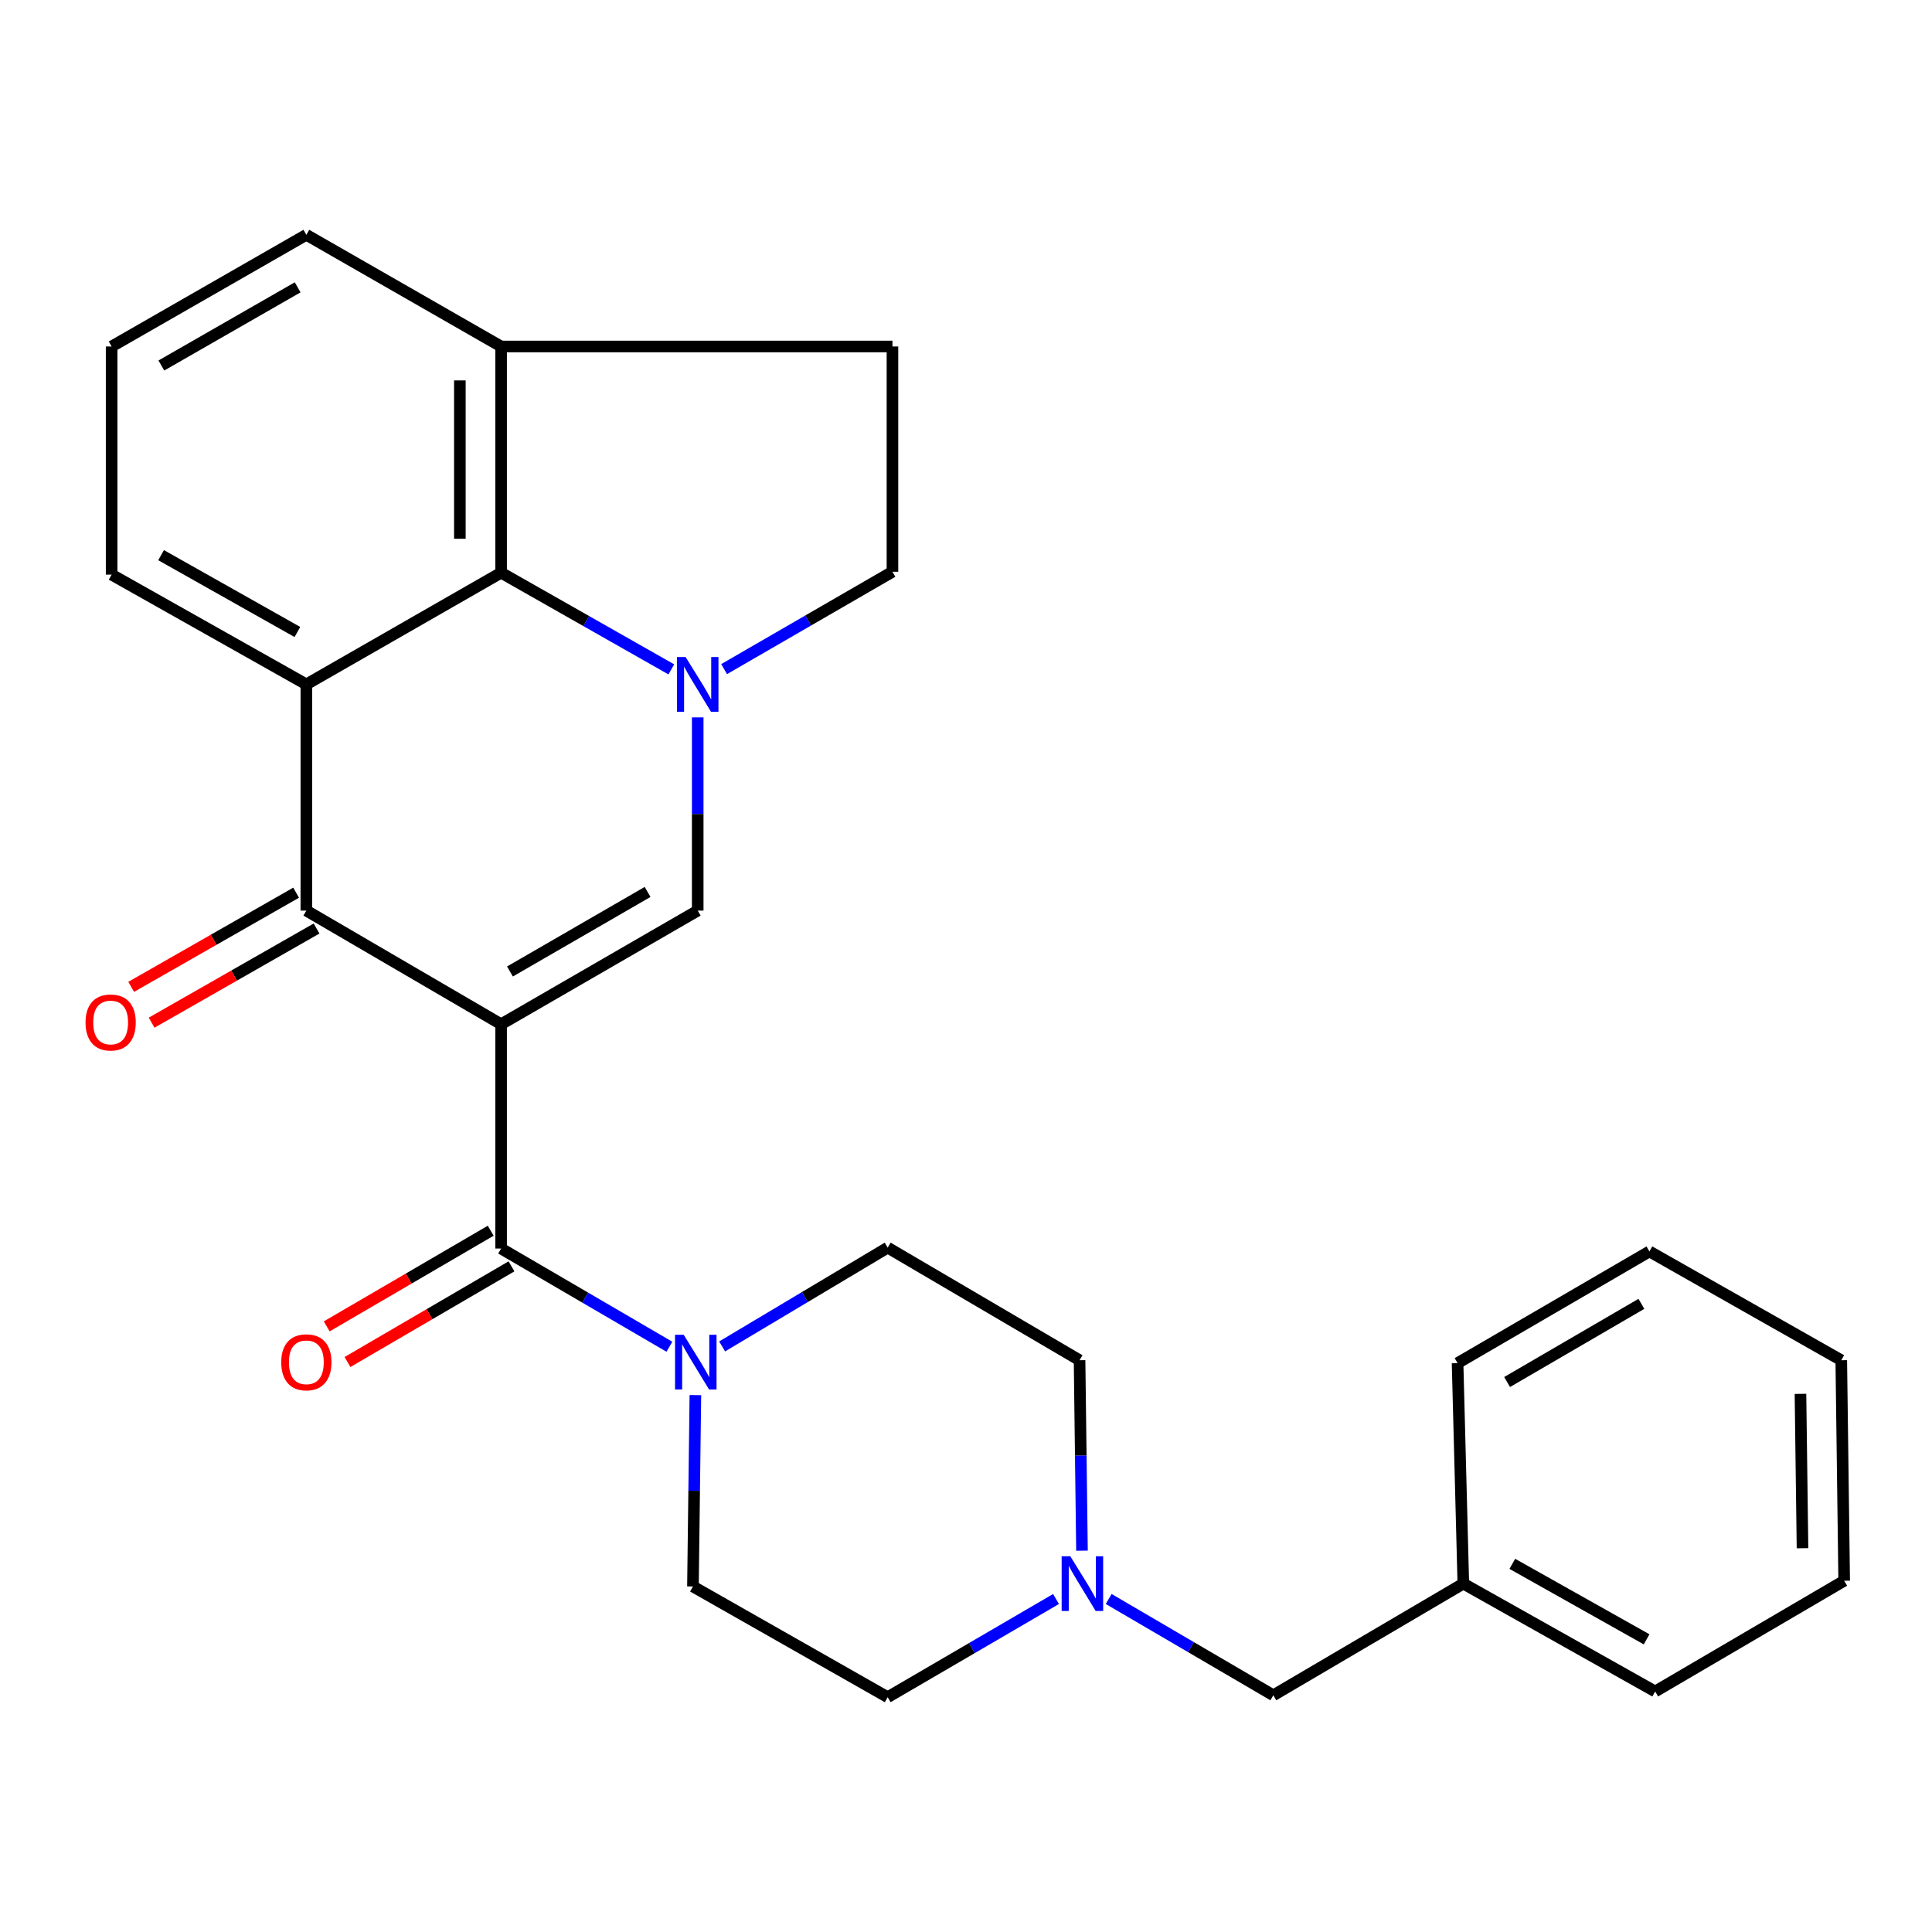 <?xml version='1.0' encoding='iso-8859-1'?>
<svg version='1.1' baseProfile='full'
              xmlns='http://www.w3.org/2000/svg'
                      xmlns:rdkit='http://www.rdkit.org/xml'
                      xmlns:xlink='http://www.w3.org/1999/xlink'
                  xml:space='preserve'
width='1000px' height='1000px' viewBox='0 0 1000 1000'>
<!-- END OF HEADER -->
<rect style='opacity:1.0;fill:#FFFFFF;stroke:none' width='1000' height='1000' x='0' y='0'> </rect>
<path class='bond-1' d='M 259.37,530.147 L 158.564,471.323' style='fill:none;fill-rule:evenodd;stroke:#000000;stroke-width:6px;stroke-linecap:butt;stroke-linejoin:miter;stroke-opacity:1' />
<path class='bond-2' d='M 259.37,530.147 L 361.138,471.323' style='fill:none;fill-rule:evenodd;stroke:#000000;stroke-width:6px;stroke-linecap:butt;stroke-linejoin:miter;stroke-opacity:1' />
<path class='bond-2' d='M 263.953,502.842 L 335.19,461.665' style='fill:none;fill-rule:evenodd;stroke:#000000;stroke-width:6px;stroke-linecap:butt;stroke-linejoin:miter;stroke-opacity:1' />
<path class='bond-3' d='M 259.37,530.147 L 259.37,646.241' style='fill:none;fill-rule:evenodd;stroke:#000000;stroke-width:6px;stroke-linecap:butt;stroke-linejoin:miter;stroke-opacity:1' />
<path class='bond-0' d='M 361.138,371.321 L 361.138,421.322' style='fill:none;fill-rule:evenodd;stroke:#0000FF;stroke-width:6px;stroke-linecap:butt;stroke-linejoin:miter;stroke-opacity:1' />
<path class='bond-0' d='M 361.138,421.322 L 361.138,471.323' style='fill:none;fill-rule:evenodd;stroke:#000000;stroke-width:6px;stroke-linecap:butt;stroke-linejoin:miter;stroke-opacity:1' />
<path class='bond-5' d='M 347.472,346.471 L 303.421,321.45' style='fill:none;fill-rule:evenodd;stroke:#0000FF;stroke-width:6px;stroke-linecap:butt;stroke-linejoin:miter;stroke-opacity:1' />
<path class='bond-5' d='M 303.421,321.45 L 259.37,296.43' style='fill:none;fill-rule:evenodd;stroke:#000000;stroke-width:6px;stroke-linecap:butt;stroke-linejoin:miter;stroke-opacity:1' />
<path class='bond-8' d='M 374.789,346.339 L 418.361,321.141' style='fill:none;fill-rule:evenodd;stroke:#0000FF;stroke-width:6px;stroke-linecap:butt;stroke-linejoin:miter;stroke-opacity:1' />
<path class='bond-8' d='M 418.361,321.141 L 461.933,295.943' style='fill:none;fill-rule:evenodd;stroke:#000000;stroke-width:6px;stroke-linecap:butt;stroke-linejoin:miter;stroke-opacity:1' />
<path class='bond-4' d='M 158.564,471.323 L 158.564,354.233' style='fill:none;fill-rule:evenodd;stroke:#000000;stroke-width:6px;stroke-linecap:butt;stroke-linejoin:miter;stroke-opacity:1' />
<path class='bond-9' d='M 153.272,462.054 L 110.583,486.425' style='fill:none;fill-rule:evenodd;stroke:#000000;stroke-width:6px;stroke-linecap:butt;stroke-linejoin:miter;stroke-opacity:1' />
<path class='bond-9' d='M 110.583,486.425 L 67.895,510.795' style='fill:none;fill-rule:evenodd;stroke:#FF0000;stroke-width:6px;stroke-linecap:butt;stroke-linejoin:miter;stroke-opacity:1' />
<path class='bond-9' d='M 163.856,480.593 L 121.167,504.964' style='fill:none;fill-rule:evenodd;stroke:#000000;stroke-width:6px;stroke-linecap:butt;stroke-linejoin:miter;stroke-opacity:1' />
<path class='bond-9' d='M 121.167,504.964 L 78.479,529.334' style='fill:none;fill-rule:evenodd;stroke:#FF0000;stroke-width:6px;stroke-linecap:butt;stroke-linejoin:miter;stroke-opacity:1' />
<path class='bond-6' d='M 259.37,646.241 L 302.928,671.657' style='fill:none;fill-rule:evenodd;stroke:#000000;stroke-width:6px;stroke-linecap:butt;stroke-linejoin:miter;stroke-opacity:1' />
<path class='bond-6' d='M 302.928,671.657 L 346.485,697.072' style='fill:none;fill-rule:evenodd;stroke:#0000FF;stroke-width:6px;stroke-linecap:butt;stroke-linejoin:miter;stroke-opacity:1' />
<path class='bond-11' d='M 253.993,637.021 L 211.548,661.779' style='fill:none;fill-rule:evenodd;stroke:#000000;stroke-width:6px;stroke-linecap:butt;stroke-linejoin:miter;stroke-opacity:1' />
<path class='bond-11' d='M 211.548,661.779 L 169.103,686.536' style='fill:none;fill-rule:evenodd;stroke:#FF0000;stroke-width:6px;stroke-linecap:butt;stroke-linejoin:miter;stroke-opacity:1' />
<path class='bond-11' d='M 264.748,655.461 L 222.304,680.218' style='fill:none;fill-rule:evenodd;stroke:#000000;stroke-width:6px;stroke-linecap:butt;stroke-linejoin:miter;stroke-opacity:1' />
<path class='bond-11' d='M 222.304,680.218 L 179.859,704.976' style='fill:none;fill-rule:evenodd;stroke:#FF0000;stroke-width:6px;stroke-linecap:butt;stroke-linejoin:miter;stroke-opacity:1' />
<path class='bond-18' d='M 158.564,354.233 L 57.781,297.426' style='fill:none;fill-rule:evenodd;stroke:#000000;stroke-width:6px;stroke-linecap:butt;stroke-linejoin:miter;stroke-opacity:1' />
<path class='bond-18' d='M 153.928,327.116 L 83.38,287.351' style='fill:none;fill-rule:evenodd;stroke:#000000;stroke-width:6px;stroke-linecap:butt;stroke-linejoin:miter;stroke-opacity:1' />
<path class='bond-27' d='M 158.564,354.233 L 259.37,296.43' style='fill:none;fill-rule:evenodd;stroke:#000000;stroke-width:6px;stroke-linecap:butt;stroke-linejoin:miter;stroke-opacity:1' />
<path class='bond-10' d='M 259.37,296.43 L 259.37,179.34' style='fill:none;fill-rule:evenodd;stroke:#000000;stroke-width:6px;stroke-linecap:butt;stroke-linejoin:miter;stroke-opacity:1' />
<path class='bond-10' d='M 238.023,278.866 L 238.023,196.903' style='fill:none;fill-rule:evenodd;stroke:#000000;stroke-width:6px;stroke-linecap:butt;stroke-linejoin:miter;stroke-opacity:1' />
<path class='bond-12' d='M 359.925,722.104 L 359.298,771.631' style='fill:none;fill-rule:evenodd;stroke:#0000FF;stroke-width:6px;stroke-linecap:butt;stroke-linejoin:miter;stroke-opacity:1' />
<path class='bond-12' d='M 359.298,771.631 L 358.671,821.158' style='fill:none;fill-rule:evenodd;stroke:#000000;stroke-width:6px;stroke-linecap:butt;stroke-linejoin:miter;stroke-opacity:1' />
<path class='bond-13' d='M 373.773,696.906 L 416.62,671.336' style='fill:none;fill-rule:evenodd;stroke:#0000FF;stroke-width:6px;stroke-linecap:butt;stroke-linejoin:miter;stroke-opacity:1' />
<path class='bond-13' d='M 416.62,671.336 L 459.466,645.767' style='fill:none;fill-rule:evenodd;stroke:#000000;stroke-width:6px;stroke-linecap:butt;stroke-linejoin:miter;stroke-opacity:1' />
<path class='bond-7' d='M 560.032,802.625 L 559.405,753.341' style='fill:none;fill-rule:evenodd;stroke:#0000FF;stroke-width:6px;stroke-linecap:butt;stroke-linejoin:miter;stroke-opacity:1' />
<path class='bond-7' d='M 559.405,753.341 L 558.778,704.057' style='fill:none;fill-rule:evenodd;stroke:#000000;stroke-width:6px;stroke-linecap:butt;stroke-linejoin:miter;stroke-opacity:1' />
<path class='bond-15' d='M 573.851,827.632 L 616.463,852.556' style='fill:none;fill-rule:evenodd;stroke:#0000FF;stroke-width:6px;stroke-linecap:butt;stroke-linejoin:miter;stroke-opacity:1' />
<path class='bond-15' d='M 616.463,852.556 L 659.075,877.48' style='fill:none;fill-rule:evenodd;stroke:#000000;stroke-width:6px;stroke-linecap:butt;stroke-linejoin:miter;stroke-opacity:1' />
<path class='bond-28' d='M 546.592,827.642 L 503.029,853.053' style='fill:none;fill-rule:evenodd;stroke:#0000FF;stroke-width:6px;stroke-linecap:butt;stroke-linejoin:miter;stroke-opacity:1' />
<path class='bond-28' d='M 503.029,853.053 L 459.466,878.464' style='fill:none;fill-rule:evenodd;stroke:#000000;stroke-width:6px;stroke-linecap:butt;stroke-linejoin:miter;stroke-opacity:1' />
<path class='bond-14' d='M 461.933,295.943 L 461.933,179.34' style='fill:none;fill-rule:evenodd;stroke:#000000;stroke-width:6px;stroke-linecap:butt;stroke-linejoin:miter;stroke-opacity:1' />
<path class='bond-21' d='M 259.37,179.34 L 158.564,121.536' style='fill:none;fill-rule:evenodd;stroke:#000000;stroke-width:6px;stroke-linecap:butt;stroke-linejoin:miter;stroke-opacity:1' />
<path class='bond-29' d='M 259.37,179.34 L 461.933,179.34' style='fill:none;fill-rule:evenodd;stroke:#000000;stroke-width:6px;stroke-linecap:butt;stroke-linejoin:miter;stroke-opacity:1' />
<path class='bond-16' d='M 358.671,821.158 L 459.466,878.464' style='fill:none;fill-rule:evenodd;stroke:#000000;stroke-width:6px;stroke-linecap:butt;stroke-linejoin:miter;stroke-opacity:1' />
<path class='bond-17' d='M 459.466,645.767 L 558.778,704.057' style='fill:none;fill-rule:evenodd;stroke:#000000;stroke-width:6px;stroke-linecap:butt;stroke-linejoin:miter;stroke-opacity:1' />
<path class='bond-19' d='M 659.075,877.48 L 757.415,819.676' style='fill:none;fill-rule:evenodd;stroke:#000000;stroke-width:6px;stroke-linecap:butt;stroke-linejoin:miter;stroke-opacity:1' />
<path class='bond-20' d='M 57.781,297.426 L 57.781,179.34' style='fill:none;fill-rule:evenodd;stroke:#000000;stroke-width:6px;stroke-linecap:butt;stroke-linejoin:miter;stroke-opacity:1' />
<path class='bond-22' d='M 757.415,819.676 L 856.715,875.499' style='fill:none;fill-rule:evenodd;stroke:#000000;stroke-width:6px;stroke-linecap:butt;stroke-linejoin:miter;stroke-opacity:1' />
<path class='bond-22' d='M 782.771,809.441 L 852.281,848.517' style='fill:none;fill-rule:evenodd;stroke:#000000;stroke-width:6px;stroke-linecap:butt;stroke-linejoin:miter;stroke-opacity:1' />
<path class='bond-23' d='M 757.415,819.676 L 754.438,705.551' style='fill:none;fill-rule:evenodd;stroke:#000000;stroke-width:6px;stroke-linecap:butt;stroke-linejoin:miter;stroke-opacity:1' />
<path class='bond-30' d='M 57.781,179.34 L 158.564,121.536' style='fill:none;fill-rule:evenodd;stroke:#000000;stroke-width:6px;stroke-linecap:butt;stroke-linejoin:miter;stroke-opacity:1' />
<path class='bond-30' d='M 83.519,189.187 L 154.067,148.724' style='fill:none;fill-rule:evenodd;stroke:#000000;stroke-width:6px;stroke-linecap:butt;stroke-linejoin:miter;stroke-opacity:1' />
<path class='bond-25' d='M 856.715,875.499 L 954.545,818.193' style='fill:none;fill-rule:evenodd;stroke:#000000;stroke-width:6px;stroke-linecap:butt;stroke-linejoin:miter;stroke-opacity:1' />
<path class='bond-24' d='M 754.438,705.551 L 853.739,647.747' style='fill:none;fill-rule:evenodd;stroke:#000000;stroke-width:6px;stroke-linecap:butt;stroke-linejoin:miter;stroke-opacity:1' />
<path class='bond-24' d='M 780.073,715.329 L 849.583,674.867' style='fill:none;fill-rule:evenodd;stroke:#000000;stroke-width:6px;stroke-linecap:butt;stroke-linejoin:miter;stroke-opacity:1' />
<path class='bond-26' d='M 853.739,647.747 L 953.039,704.057' style='fill:none;fill-rule:evenodd;stroke:#000000;stroke-width:6px;stroke-linecap:butt;stroke-linejoin:miter;stroke-opacity:1' />
<path class='bond-31' d='M 954.545,818.193 L 953.039,704.057' style='fill:none;fill-rule:evenodd;stroke:#000000;stroke-width:6px;stroke-linecap:butt;stroke-linejoin:miter;stroke-opacity:1' />
<path class='bond-31' d='M 932.974,801.355 L 931.92,721.459' style='fill:none;fill-rule:evenodd;stroke:#000000;stroke-width:6px;stroke-linecap:butt;stroke-linejoin:miter;stroke-opacity:1' />
<path  class='atom-1' d='M 354.878 340.073
L 364.158 355.073
Q 365.078 356.553, 366.558 359.233
Q 368.038 361.913, 368.118 362.073
L 368.118 340.073
L 371.878 340.073
L 371.878 368.393
L 367.998 368.393
L 358.038 351.993
Q 356.878 350.073, 355.638 347.873
Q 354.438 345.673, 354.078 344.993
L 354.078 368.393
L 350.398 368.393
L 350.398 340.073
L 354.878 340.073
' fill='#0000FF'/>
<path  class='atom-7' d='M 353.882 690.881
L 363.162 705.881
Q 364.082 707.361, 365.562 710.041
Q 367.042 712.721, 367.122 712.881
L 367.122 690.881
L 370.882 690.881
L 370.882 719.201
L 367.002 719.201
L 357.042 702.801
Q 355.882 700.881, 354.642 698.681
Q 353.442 696.481, 353.082 695.801
L 353.082 719.201
L 349.402 719.201
L 349.402 690.881
L 353.882 690.881
' fill='#0000FF'/>
<path  class='atom-8' d='M 553.989 805.516
L 563.269 820.516
Q 564.189 821.996, 565.669 824.676
Q 567.149 827.356, 567.229 827.516
L 567.229 805.516
L 570.989 805.516
L 570.989 833.836
L 567.109 833.836
L 557.149 817.436
Q 555.989 815.516, 554.749 813.316
Q 553.549 811.116, 553.189 810.436
L 553.189 833.836
L 549.509 833.836
L 549.509 805.516
L 553.989 805.516
' fill='#0000FF'/>
<path  class='atom-10' d='M 44.271 529.231
Q 44.271 522.431, 47.631 518.631
Q 50.991 514.831, 57.271 514.831
Q 63.551 514.831, 66.911 518.631
Q 70.271 522.431, 70.271 529.231
Q 70.271 536.111, 66.871 540.031
Q 63.471 543.911, 57.271 543.911
Q 51.031 543.911, 47.631 540.031
Q 44.271 536.151, 44.271 529.231
M 57.271 540.711
Q 61.591 540.711, 63.911 537.831
Q 66.271 534.911, 66.271 529.231
Q 66.271 523.671, 63.911 520.871
Q 61.591 518.031, 57.271 518.031
Q 52.951 518.031, 50.591 520.831
Q 48.271 523.631, 48.271 529.231
Q 48.271 534.951, 50.591 537.831
Q 52.951 540.711, 57.271 540.711
' fill='#FF0000'/>
<path  class='atom-12' d='M 145.564 705.121
Q 145.564 698.321, 148.924 694.521
Q 152.284 690.721, 158.564 690.721
Q 164.844 690.721, 168.204 694.521
Q 171.564 698.321, 171.564 705.121
Q 171.564 712.001, 168.164 715.921
Q 164.764 719.801, 158.564 719.801
Q 152.324 719.801, 148.924 715.921
Q 145.564 712.041, 145.564 705.121
M 158.564 716.601
Q 162.884 716.601, 165.204 713.721
Q 167.564 710.801, 167.564 705.121
Q 167.564 699.561, 165.204 696.761
Q 162.884 693.921, 158.564 693.921
Q 154.244 693.921, 151.884 696.721
Q 149.564 699.521, 149.564 705.121
Q 149.564 710.841, 151.884 713.721
Q 154.244 716.601, 158.564 716.601
' fill='#FF0000'/>
</svg>
